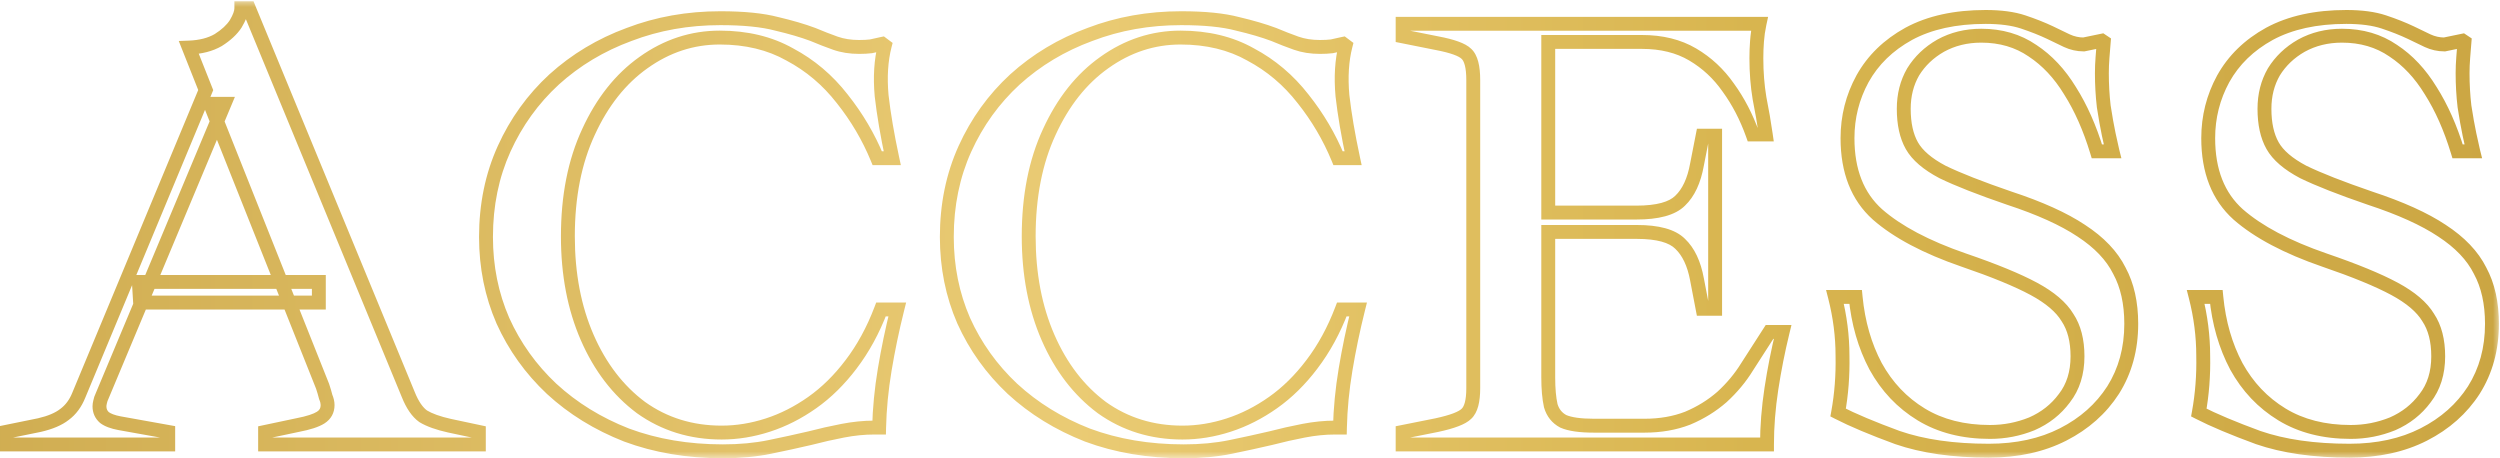 <svg width="180" height="33" viewBox="0 0 180 33" fill="none" xmlns="http://www.w3.org/2000/svg">
<mask id="path-1-outside-1_2079_493" maskUnits="userSpaceOnUse" x="-1" y="0" width="181" height="33" fill="black">
<rect fill="white" x="-1" width="181" height="33"/>
<path d="M0.412 32V31.1L2.842 30.605C3.622 30.425 4.222 30.17 4.642 29.84C5.092 29.51 5.437 29.045 5.677 28.445L14.812 6.485L13.597 3.425C14.437 3.395 15.142 3.215 15.712 2.885C16.282 2.525 16.702 2.135 16.972 1.715C17.242 1.265 17.377 0.89 17.377 0.59H17.917L29.392 28.4C29.692 29.15 30.052 29.675 30.472 29.975C30.922 30.245 31.552 30.47 32.362 30.65L34.477 31.1V32H19.087V31.1L21.427 30.605C22.207 30.455 22.762 30.275 23.092 30.065C23.422 29.855 23.587 29.555 23.587 29.165C23.587 28.985 23.542 28.79 23.452 28.58C23.392 28.34 23.317 28.085 23.227 27.815L15.127 7.475H16.162L7.342 28.535C7.282 28.655 7.237 28.79 7.207 28.94C7.177 29.06 7.162 29.165 7.162 29.255C7.162 29.585 7.282 29.855 7.522 30.065C7.762 30.245 8.122 30.38 8.602 30.47L12.112 31.1V32H0.412ZM10.087 21.785L9.997 20.3H22.957V21.785H10.087ZM52.047 32.495C49.527 32.495 47.217 32.105 45.117 31.325C43.047 30.515 41.247 29.405 39.717 27.995C38.217 26.585 37.047 24.95 36.207 23.09C35.397 21.23 34.992 19.22 34.992 17.06C34.992 14.75 35.427 12.635 36.297 10.715C37.167 8.795 38.367 7.13 39.897 5.72C41.457 4.31 43.257 3.23 45.297 2.48C47.337 1.7 49.527 1.31 51.867 1.31C53.547 1.31 54.897 1.445 55.917 1.715C56.937 1.955 57.807 2.21 58.527 2.48C59.097 2.72 59.637 2.93 60.147 3.11C60.657 3.29 61.227 3.38 61.857 3.38C62.187 3.38 62.472 3.365 62.712 3.335C62.952 3.275 63.222 3.215 63.522 3.155L63.702 3.29C63.432 4.34 63.357 5.54 63.477 6.89C63.627 8.21 63.882 9.71 64.242 11.39H63.162C62.532 9.86 61.692 8.435 60.642 7.115C59.592 5.765 58.332 4.7 56.862 3.92C55.422 3.11 53.742 2.705 51.822 2.705C49.842 2.705 48.012 3.305 46.332 4.505C44.682 5.675 43.362 7.34 42.372 9.5C41.382 11.63 40.887 14.135 40.887 17.015C40.887 19.745 41.352 22.175 42.282 24.305C43.212 26.435 44.502 28.115 46.152 29.345C47.832 30.545 49.767 31.145 51.957 31.145C53.067 31.145 54.177 30.965 55.287 30.605C56.397 30.245 57.462 29.705 58.482 28.985C59.502 28.265 60.432 27.35 61.272 26.24C62.142 25.1 62.862 23.78 63.432 22.28H64.602C64.242 23.72 63.942 25.16 63.702 26.6C63.462 28.04 63.327 29.435 63.297 30.785H62.937C62.217 30.785 61.467 30.86 60.687 31.01C59.907 31.16 59.112 31.34 58.302 31.55C57.402 31.76 56.442 31.97 55.422 32.18C54.402 32.39 53.277 32.495 52.047 32.495ZM85.226 32.495C82.706 32.495 80.396 32.105 78.296 31.325C76.226 30.515 74.426 29.405 72.896 27.995C71.396 26.585 70.226 24.95 69.386 23.09C68.576 21.23 68.171 19.22 68.171 17.06C68.171 14.75 68.606 12.635 69.476 10.715C70.346 8.795 71.546 7.13 73.076 5.72C74.636 4.31 76.436 3.23 78.476 2.48C80.516 1.7 82.706 1.31 85.046 1.31C86.726 1.31 88.076 1.445 89.096 1.715C90.116 1.955 90.986 2.21 91.706 2.48C92.276 2.72 92.816 2.93 93.326 3.11C93.836 3.29 94.406 3.38 95.036 3.38C95.366 3.38 95.651 3.365 95.891 3.335C96.131 3.275 96.401 3.215 96.701 3.155L96.881 3.29C96.611 4.34 96.536 5.54 96.656 6.89C96.806 8.21 97.061 9.71 97.421 11.39H96.341C95.711 9.86 94.871 8.435 93.821 7.115C92.771 5.765 91.511 4.7 90.041 3.92C88.601 3.11 86.921 2.705 85.001 2.705C83.021 2.705 81.191 3.305 79.511 4.505C77.861 5.675 76.541 7.34 75.551 9.5C74.561 11.63 74.066 14.135 74.066 17.015C74.066 19.745 74.531 22.175 75.461 24.305C76.391 26.435 77.681 28.115 79.331 29.345C81.011 30.545 82.946 31.145 85.136 31.145C86.246 31.145 87.356 30.965 88.466 30.605C89.576 30.245 90.641 29.705 91.661 28.985C92.681 28.265 93.611 27.35 94.451 26.24C95.321 25.1 96.041 23.78 96.611 22.28H97.781C97.421 23.72 97.121 25.16 96.881 26.6C96.641 28.04 96.506 29.435 96.476 30.785H96.116C95.396 30.785 94.646 30.86 93.866 31.01C93.086 31.16 92.291 31.34 91.481 31.55C90.581 31.76 89.621 31.97 88.601 32.18C87.581 32.39 86.456 32.495 85.226 32.495ZM100.989 32V31.1L103.464 30.605C104.574 30.365 105.279 30.095 105.579 29.795C105.909 29.495 106.074 28.88 106.074 27.95V5.765C106.074 4.805 105.909 4.175 105.579 3.875C105.279 3.575 104.574 3.32 103.464 3.11L100.989 2.615V1.715H126.684C126.594 2.135 126.534 2.555 126.504 2.975C126.474 3.365 126.459 3.77 126.459 4.19C126.459 5.21 126.534 6.17 126.684 7.07C126.864 7.97 127.014 8.84 127.134 9.68H126.189C125.739 8.42 125.154 7.295 124.434 6.305C123.744 5.315 122.889 4.52 121.869 3.92C120.849 3.32 119.634 3.02 118.224 3.02H111.474V15.305H117.819C119.349 15.305 120.399 15.02 120.969 14.45C121.569 13.88 121.974 13.01 122.184 11.84L122.589 9.77H123.489V22.235H122.589L122.184 20.12C121.974 18.98 121.569 18.125 120.969 17.555C120.399 16.985 119.364 16.7 117.864 16.7H111.474V27.185C111.474 27.995 111.534 28.67 111.654 29.21C111.804 29.72 112.104 30.095 112.554 30.335C113.034 30.545 113.769 30.65 114.759 30.65H118.404C119.544 30.65 120.579 30.47 121.509 30.11C122.439 29.72 123.264 29.21 123.984 28.58C124.704 27.92 125.304 27.2 125.784 26.42L127.404 23.9H128.349C128.019 25.25 127.749 26.615 127.539 27.995C127.329 29.375 127.224 30.71 127.224 32H100.989ZM143.19 32.45C140.64 32.45 138.45 32.135 136.62 31.505C134.82 30.845 133.395 30.245 132.345 29.705C132.585 28.385 132.69 27.02 132.66 25.61C132.66 24.2 132.48 22.79 132.12 21.38H133.605C133.785 23.24 134.265 24.905 135.045 26.375C135.855 27.845 136.95 29 138.33 29.84C139.71 30.68 141.36 31.1 143.28 31.1C144.33 31.1 145.335 30.905 146.295 30.515C147.255 30.095 148.035 29.48 148.635 28.67C149.265 27.86 149.58 26.855 149.58 25.655C149.58 24.515 149.34 23.585 148.86 22.865C148.41 22.115 147.6 21.425 146.43 20.795C145.26 20.165 143.58 19.475 141.39 18.725C138.69 17.795 136.62 16.7 135.18 15.44C133.74 14.15 133.02 12.32 133.02 9.95C133.02 8.42 133.38 6.995 134.1 5.675C134.85 4.325 135.96 3.245 137.43 2.435C138.93 1.625 140.775 1.22 142.965 1.22C144.045 1.22 144.945 1.34 145.665 1.58C146.385 1.82 147.03 2.075 147.6 2.345C148.05 2.555 148.455 2.75 148.815 2.93C149.205 3.11 149.61 3.2 150.03 3.2L151.335 2.93L151.47 3.02C151.44 3.38 151.41 3.755 151.38 4.145C151.35 4.535 151.335 4.91 151.335 5.27C151.335 6.08 151.38 6.875 151.47 7.655C151.59 8.435 151.71 9.11 151.83 9.68C151.95 10.25 152.04 10.655 152.1 10.895H150.975C150.465 9.215 149.82 7.76 149.04 6.53C148.29 5.3 147.39 4.34 146.34 3.65C145.29 2.93 144.06 2.57 142.65 2.57C141.57 2.57 140.595 2.81 139.725 3.29C138.885 3.77 138.225 4.4 137.745 5.18C137.295 5.96 137.07 6.845 137.07 7.835C137.07 8.915 137.265 9.8 137.655 10.49C138.045 11.18 138.78 11.81 139.86 12.38C140.97 12.92 142.575 13.55 144.675 14.27C146.865 14.99 148.59 15.77 149.85 16.61C151.14 17.45 152.055 18.41 152.595 19.49C153.165 20.54 153.45 21.815 153.45 23.315C153.45 25.115 153.015 26.705 152.145 28.085C151.275 29.435 150.075 30.5 148.545 31.28C147.015 32.06 145.23 32.45 143.19 32.45ZM169.161 32.45C166.611 32.45 164.421 32.135 162.591 31.505C160.791 30.845 159.366 30.245 158.316 29.705C158.556 28.385 158.661 27.02 158.631 25.61C158.631 24.2 158.451 22.79 158.091 21.38H159.576C159.756 23.24 160.236 24.905 161.016 26.375C161.826 27.845 162.921 29 164.301 29.84C165.681 30.68 167.331 31.1 169.251 31.1C170.301 31.1 171.306 30.905 172.266 30.515C173.226 30.095 174.006 29.48 174.606 28.67C175.236 27.86 175.551 26.855 175.551 25.655C175.551 24.515 175.311 23.585 174.831 22.865C174.381 22.115 173.571 21.425 172.401 20.795C171.231 20.165 169.551 19.475 167.361 18.725C164.661 17.795 162.591 16.7 161.151 15.44C159.711 14.15 158.991 12.32 158.991 9.95C158.991 8.42 159.351 6.995 160.071 5.675C160.821 4.325 161.931 3.245 163.401 2.435C164.901 1.625 166.746 1.22 168.936 1.22C170.016 1.22 170.916 1.34 171.636 1.58C172.356 1.82 173.001 2.075 173.571 2.345C174.021 2.555 174.426 2.75 174.786 2.93C175.176 3.11 175.581 3.2 176.001 3.2L177.306 2.93L177.441 3.02C177.411 3.38 177.381 3.755 177.351 4.145C177.321 4.535 177.306 4.91 177.306 5.27C177.306 6.08 177.351 6.875 177.441 7.655C177.561 8.435 177.681 9.11 177.801 9.68C177.921 10.25 178.011 10.655 178.071 10.895H176.946C176.436 9.215 175.791 7.76 175.011 6.53C174.261 5.3 173.361 4.34 172.311 3.65C171.261 2.93 170.031 2.57 168.621 2.57C167.541 2.57 166.566 2.81 165.696 3.29C164.856 3.77 164.196 4.4 163.716 5.18C163.266 5.96 163.041 6.845 163.041 7.835C163.041 8.915 163.236 9.8 163.626 10.49C164.016 11.18 164.751 11.81 165.831 12.38C166.941 12.92 168.546 13.55 170.646 14.27C172.836 14.99 174.561 15.77 175.821 16.61C177.111 17.45 178.026 18.41 178.566 19.49C179.136 20.54 179.421 21.815 179.421 23.315C179.421 25.115 178.986 26.705 178.116 28.085C177.246 29.435 176.046 30.5 174.516 31.28C172.986 32.06 171.201 32.45 169.161 32.45Z"/>
</mask>
<path d="M0.412 32H-0.088V32.5H0.412V32ZM0.412 31.1L0.312 30.61L-0.088 30.692V31.1H0.412ZM2.842 30.605L2.942 31.095L2.954 31.092L2.842 30.605ZM4.642 29.84L4.346 29.437L4.34 29.442L4.333 29.447L4.642 29.84ZM5.677 28.445L5.215 28.253L5.213 28.259L5.677 28.445ZM14.812 6.485L15.274 6.677L15.352 6.489L15.277 6.3L14.812 6.485ZM13.597 3.425L13.579 2.925L12.871 2.951L13.132 3.61L13.597 3.425ZM15.712 2.885L15.963 3.318L15.971 3.313L15.979 3.308L15.712 2.885ZM16.972 1.715L17.393 1.985L17.397 1.979L17.401 1.972L16.972 1.715ZM17.377 0.59V0.09H16.877V0.59H17.377ZM17.917 0.59L18.379 0.399L18.252 0.09H17.917V0.59ZM29.392 28.4L29.856 28.214L29.854 28.209L29.392 28.4ZM30.472 29.975L30.181 30.382L30.198 30.393L30.215 30.404L30.472 29.975ZM32.362 30.65L32.254 31.138L32.258 31.139L32.362 30.65ZM34.477 31.1H34.977V30.695L34.581 30.611L34.477 31.1ZM34.477 32V32.5H34.977V32H34.477ZM19.087 32H18.587V32.5H19.087V32ZM19.087 31.1L18.983 30.611L18.587 30.695V31.1H19.087ZM21.427 30.605L21.333 30.114L21.323 30.116L21.427 30.605ZM23.092 30.065L22.824 29.643H22.824L23.092 30.065ZM23.452 28.58L22.967 28.701L22.977 28.74L22.992 28.777L23.452 28.58ZM23.227 27.815L23.701 27.657L23.697 27.643L23.692 27.63L23.227 27.815ZM15.127 7.475V6.975H14.39L14.662 7.66L15.127 7.475ZM16.162 7.475L16.623 7.668L16.913 6.975H16.162V7.475ZM7.342 28.535L7.789 28.759L7.797 28.744L7.803 28.728L7.342 28.535ZM7.207 28.94L7.692 29.061L7.695 29.05L7.697 29.038L7.207 28.94ZM7.522 30.065L7.193 30.441L7.207 30.454L7.222 30.465L7.522 30.065ZM8.602 30.47L8.51 30.962L8.514 30.962L8.602 30.47ZM12.112 31.1H12.612V30.682L12.2 30.608L12.112 31.1ZM12.112 32V32.5H12.612V32H12.112ZM10.087 21.785L9.588 21.815L9.616 22.285H10.087V21.785ZM9.997 20.3V19.8H9.466L9.498 20.33L9.997 20.3ZM22.957 20.3H23.457V19.8H22.957V20.3ZM22.957 21.785V22.285H23.457V21.785H22.957ZM0.912 32V31.1H-0.088V32H0.912ZM0.512 31.59L2.942 31.095L2.742 30.115L0.312 30.61L0.512 31.59ZM2.954 31.092C3.773 30.903 4.452 30.625 4.951 30.233L4.333 29.447C3.992 29.715 3.471 29.947 2.73 30.118L2.954 31.092ZM4.938 30.243C5.474 29.85 5.872 29.304 6.141 28.631L5.213 28.259C5.002 28.786 4.71 29.17 4.346 29.437L4.938 30.243ZM6.139 28.637L15.274 6.677L14.35 6.293L5.215 28.253L6.139 28.637ZM15.277 6.3L14.062 3.24L13.132 3.61L14.347 6.67L15.277 6.3ZM13.615 3.925C14.515 3.893 15.305 3.699 15.963 3.318L15.461 2.452C14.979 2.731 14.359 2.897 13.579 2.925L13.615 3.925ZM15.979 3.308C16.59 2.922 17.072 2.484 17.393 1.985L16.551 1.445C16.332 1.786 15.974 2.128 15.445 2.462L15.979 3.308ZM17.401 1.972C17.687 1.495 17.877 1.026 17.877 0.59H16.877C16.877 0.754 16.797 1.035 16.543 1.458L17.401 1.972ZM17.377 1.09H17.917V0.09H17.377V1.09ZM17.455 0.781L28.93 28.591L29.854 28.209L18.379 0.399L17.455 0.781ZM28.928 28.586C29.245 29.378 29.651 30.003 30.181 30.382L30.763 29.568C30.453 29.347 30.139 28.922 29.856 28.214L28.928 28.586ZM30.215 30.404C30.73 30.713 31.418 30.952 32.254 31.138L32.471 30.162C31.686 29.988 31.114 29.777 30.729 29.546L30.215 30.404ZM32.258 31.139L34.373 31.589L34.581 30.611L32.466 30.161L32.258 31.139ZM33.977 31.1V32H34.977V31.1H33.977ZM34.477 31.5H19.087V32.5H34.477V31.5ZM19.587 32V31.1H18.587V32H19.587ZM19.191 31.589L21.53 31.094L21.323 30.116L18.983 30.611L19.191 31.589ZM21.521 31.096C22.313 30.944 22.947 30.75 23.36 30.487L22.824 29.643C22.578 29.8 22.101 29.966 21.333 30.114L21.521 31.096ZM23.36 30.487C23.834 30.185 24.087 29.727 24.087 29.165H23.087C23.087 29.383 23.01 29.525 22.824 29.643L23.36 30.487ZM24.087 29.165C24.087 28.902 24.021 28.639 23.912 28.383L22.992 28.777C23.063 28.941 23.087 29.068 23.087 29.165H24.087ZM23.937 28.459C23.874 28.205 23.795 27.937 23.701 27.657L22.753 27.973C22.839 28.233 22.91 28.475 22.967 28.701L23.937 28.459ZM23.692 27.63L15.591 7.29L14.662 7.66L22.762 28L23.692 27.63ZM15.127 7.975H16.162V6.975H15.127V7.975ZM15.701 7.282L6.881 28.342L7.803 28.728L16.623 7.668L15.701 7.282ZM6.895 28.311C6.812 28.476 6.754 28.654 6.717 28.842L7.697 29.038C7.72 28.926 7.752 28.834 7.789 28.759L6.895 28.311ZM6.722 28.819C6.685 28.965 6.662 29.112 6.662 29.255H7.662C7.662 29.218 7.669 29.155 7.692 29.061L6.722 28.819ZM6.662 29.255C6.662 29.724 6.84 30.133 7.193 30.441L7.851 29.689C7.724 29.577 7.662 29.447 7.662 29.255H6.662ZM7.222 30.465C7.55 30.711 7.996 30.865 8.51 30.961L8.694 29.979C8.248 29.895 7.974 29.779 7.822 29.665L7.222 30.465ZM8.514 30.962L12.024 31.592L12.2 30.608L8.69 29.978L8.514 30.962ZM11.612 31.1V32H12.612V31.1H11.612ZM12.112 31.5H0.412V32.5H12.112V31.5ZM10.586 21.755L10.496 20.27L9.498 20.33L9.588 21.815L10.586 21.755ZM9.997 20.8H22.957V19.8H9.997V20.8ZM22.457 20.3V21.785H23.457V20.3H22.457ZM22.957 21.285H10.087V22.285H22.957V21.285ZM45.117 31.325L44.935 31.791L44.943 31.794L45.117 31.325ZM39.717 27.995L39.375 28.359L39.378 28.363L39.717 27.995ZM36.207 23.09L35.749 23.29L35.751 23.296L36.207 23.09ZM36.297 10.715L35.842 10.509L36.297 10.715ZM39.897 5.72L39.562 5.349L39.558 5.352L39.897 5.72ZM45.297 2.48L45.47 2.949L45.476 2.947L45.297 2.48ZM55.917 1.715L55.789 2.199L55.803 2.202L55.917 1.715ZM58.527 2.48L58.721 2.019L58.712 2.015L58.703 2.012L58.527 2.48ZM60.147 3.11L59.981 3.581L60.147 3.11ZM62.712 3.335L62.774 3.831L62.804 3.827L62.833 3.82L62.712 3.335ZM63.522 3.155L63.822 2.755L63.643 2.621L63.424 2.665L63.522 3.155ZM63.702 3.29L64.186 3.415L64.27 3.091L64.002 2.89L63.702 3.29ZM63.477 6.89L62.979 6.934L62.98 6.946L63.477 6.89ZM64.242 11.39V11.89H64.861L64.731 11.285L64.242 11.39ZM63.162 11.39L62.7 11.58L62.827 11.89H63.162V11.39ZM60.642 7.115L60.247 7.422L60.251 7.426L60.642 7.115ZM56.862 3.92L56.617 4.356L56.628 4.362L56.862 3.92ZM46.332 4.505L46.621 4.913L46.623 4.912L46.332 4.505ZM42.372 9.5L42.825 9.711L42.827 9.708L42.372 9.5ZM42.282 24.305L41.824 24.505L42.282 24.305ZM46.152 29.345L45.853 29.746L45.861 29.752L46.152 29.345ZM58.482 28.985L58.194 28.576L58.482 28.985ZM61.272 26.24L60.875 25.937L60.873 25.938L61.272 26.24ZM63.432 22.28V21.78H63.087L62.965 22.102L63.432 22.28ZM64.602 22.28L65.087 22.401L65.242 21.78H64.602V22.28ZM63.702 26.6L63.209 26.518V26.518L63.702 26.6ZM63.297 30.785V31.285H63.786L63.797 30.796L63.297 30.785ZM60.687 31.01L60.593 30.519L60.687 31.01ZM58.302 31.55L58.416 32.037L58.428 32.034L58.302 31.55ZM55.422 32.18L55.321 31.69L55.422 32.18ZM52.047 31.995C49.579 31.995 47.329 31.613 45.291 30.856L44.943 31.794C47.105 32.597 49.475 32.995 52.047 32.995V31.995ZM45.299 30.859C43.283 30.07 41.537 28.992 40.056 27.627L39.378 28.363C40.957 29.818 42.811 30.959 44.935 31.791L45.299 30.859ZM40.059 27.631C38.607 26.265 37.475 24.684 36.663 22.884L35.751 23.296C36.619 25.216 37.827 26.905 39.375 28.359L40.059 27.631ZM36.666 22.89C35.885 21.097 35.492 19.156 35.492 17.06H34.492C34.492 19.284 34.91 21.363 35.749 23.29L36.666 22.89ZM35.492 17.06C35.492 14.814 35.915 12.771 36.752 10.921L35.842 10.509C34.94 12.499 34.492 14.686 34.492 17.06H35.492ZM36.752 10.921C37.595 9.062 38.756 7.452 40.236 6.088L39.558 5.352C37.978 6.808 36.739 8.528 35.842 10.509L36.752 10.921ZM40.232 6.091C41.743 4.725 43.488 3.678 45.47 2.949L45.124 2.011C43.026 2.782 41.171 3.895 39.562 5.349L40.232 6.091ZM45.476 2.947C47.455 2.19 49.584 1.81 51.867 1.81V0.81C49.47 0.81 47.219 1.21 45.118 2.013L45.476 2.947ZM51.867 1.81C53.526 1.81 54.828 1.944 55.789 2.198L56.045 1.232C54.966 0.946 53.568 0.81 51.867 0.81V1.81ZM55.803 2.202C56.809 2.438 57.657 2.688 58.352 2.948L58.703 2.012C57.957 1.732 57.065 1.472 56.032 1.228L55.803 2.202ZM58.333 2.941C58.911 3.184 59.46 3.398 59.981 3.581L60.313 2.639C59.814 2.462 59.283 2.256 58.721 2.019L58.333 2.941ZM59.981 3.581C60.552 3.783 61.179 3.88 61.857 3.88V2.88C61.275 2.88 60.762 2.797 60.313 2.639L59.981 3.581ZM61.857 3.88C62.201 3.88 62.508 3.864 62.774 3.831L62.65 2.839C62.437 2.866 62.173 2.88 61.857 2.88V3.88ZM62.833 3.82C63.064 3.762 63.326 3.704 63.62 3.645L63.424 2.665C63.118 2.726 62.84 2.788 62.591 2.85L62.833 3.82ZM63.222 3.555L63.402 3.69L64.002 2.89L63.822 2.755L63.222 3.555ZM63.218 3.165C62.931 4.282 62.855 5.541 62.979 6.934L63.975 6.846C63.859 5.539 63.934 4.398 64.186 3.415L63.218 3.165ZM62.98 6.946C63.133 8.287 63.391 9.803 63.753 11.495L64.731 11.285C64.373 9.617 64.122 8.133 63.974 6.834L62.98 6.946ZM64.242 10.89H63.162V11.89H64.242V10.89ZM63.624 11.2C62.976 9.625 62.112 8.16 61.033 6.804L60.251 7.426C61.272 8.71 62.088 10.095 62.7 11.58L63.624 11.2ZM61.037 6.808C59.945 5.404 58.63 4.292 57.096 3.478L56.628 4.362C58.034 5.108 59.239 6.126 60.247 7.422L61.037 6.808ZM57.107 3.484C55.581 2.626 53.814 2.205 51.822 2.205V3.205C53.67 3.205 55.263 3.594 56.617 4.356L57.107 3.484ZM51.822 2.205C49.733 2.205 47.802 2.84 46.041 4.098L46.623 4.912C48.222 3.77 49.951 3.205 51.822 3.205V2.205ZM46.043 4.097C44.309 5.326 42.938 7.066 41.917 9.292L42.827 9.708C43.786 7.614 45.055 6.024 46.621 4.913L46.043 4.097ZM41.919 9.289C40.892 11.498 40.387 14.078 40.387 17.015H41.387C41.387 14.192 41.872 11.761 42.825 9.711L41.919 9.289ZM40.387 17.015C40.387 19.802 40.862 22.302 41.824 24.505L42.74 24.105C41.842 22.048 41.387 19.688 41.387 17.015H40.387ZM41.824 24.505C42.784 26.704 44.125 28.457 45.853 29.746L46.451 28.944C44.879 27.773 43.64 26.166 42.74 24.105L41.824 24.505ZM45.861 29.752C47.632 31.016 49.67 31.645 51.957 31.645V30.645C49.864 30.645 48.033 30.074 46.443 28.938L45.861 29.752ZM51.957 31.645C53.122 31.645 54.284 31.456 55.441 31.081L55.133 30.129C54.07 30.474 53.012 30.645 51.957 30.645V31.645ZM55.441 31.081C56.602 30.704 57.712 30.14 58.77 29.393L58.194 28.576C57.212 29.27 56.192 29.786 55.133 30.129L55.441 31.081ZM58.77 29.393C59.837 28.641 60.803 27.688 61.671 26.542L60.873 25.938C60.061 27.012 59.167 27.889 58.194 28.576L58.77 29.393ZM61.669 26.543C62.572 25.361 63.314 23.997 63.899 22.458L62.965 22.102C62.41 23.563 61.712 24.839 60.875 25.937L61.669 26.543ZM63.432 22.78H64.602V21.78H63.432V22.78ZM64.117 22.159C63.754 23.611 63.451 25.064 63.209 26.518L64.195 26.682C64.433 25.256 64.73 23.829 65.087 22.401L64.117 22.159ZM63.209 26.518C62.965 27.979 62.828 29.398 62.797 30.774L63.797 30.796C63.826 29.472 63.959 28.101 64.195 26.682L63.209 26.518ZM63.297 30.285H62.937V31.285H63.297V30.285ZM62.937 30.285C62.182 30.285 61.401 30.364 60.593 30.519L60.782 31.501C61.533 31.356 62.252 31.285 62.937 31.285V30.285ZM60.593 30.519C59.802 30.671 58.996 30.854 58.177 31.066L58.428 32.034C59.228 31.826 60.012 31.649 60.782 31.501L60.593 30.519ZM58.188 31.063C57.293 31.272 56.337 31.481 55.321 31.69L55.523 32.67C56.547 32.459 57.511 32.248 58.416 32.037L58.188 31.063ZM55.321 31.69C54.34 31.892 53.249 31.995 52.047 31.995V32.995C53.305 32.995 54.464 32.888 55.523 32.67L55.321 31.69ZM78.296 31.325L78.114 31.791L78.122 31.794L78.296 31.325ZM72.896 27.995L72.553 28.359L72.557 28.363L72.896 27.995ZM69.386 23.09L68.927 23.29L68.93 23.296L69.386 23.09ZM69.476 10.715L69.02 10.509L69.476 10.715ZM73.076 5.72L72.74 5.349L72.737 5.352L73.076 5.72ZM78.476 2.48L78.648 2.949L78.654 2.947L78.476 2.48ZM89.096 1.715L88.968 2.199L88.981 2.202L89.096 1.715ZM91.706 2.48L91.9 2.019L91.891 2.015L91.881 2.012L91.706 2.48ZM93.326 3.11L93.159 3.581L93.326 3.11ZM95.891 3.335L95.953 3.831L95.983 3.827L96.012 3.82L95.891 3.335ZM96.701 3.155L97.001 2.755L96.822 2.621L96.603 2.665L96.701 3.155ZM96.881 3.29L97.365 3.415L97.448 3.091L97.181 2.89L96.881 3.29ZM96.656 6.89L96.158 6.934L96.159 6.946L96.656 6.89ZM97.421 11.39V11.89H98.039L97.91 11.285L97.421 11.39ZM96.341 11.39L95.878 11.58L96.006 11.89H96.341V11.39ZM93.821 7.115L93.426 7.422L93.43 7.426L93.821 7.115ZM90.041 3.92L89.796 4.356L89.806 4.362L90.041 3.92ZM79.511 4.505L79.8 4.913L79.801 4.912L79.511 4.505ZM75.551 9.5L76.004 9.711L76.005 9.708L75.551 9.5ZM75.461 24.305L75.002 24.505L75.461 24.305ZM79.331 29.345L79.032 29.746L79.04 29.752L79.331 29.345ZM91.661 28.985L91.372 28.576L91.661 28.985ZM94.451 26.24L94.053 25.937L94.052 25.938L94.451 26.24ZM96.611 22.28V21.78H96.266L96.143 22.102L96.611 22.28ZM97.781 22.28L98.266 22.401L98.421 21.78H97.781V22.28ZM96.881 26.6L96.388 26.518V26.518L96.881 26.6ZM96.476 30.785V31.285H96.965L96.976 30.796L96.476 30.785ZM93.866 31.01L93.771 30.519L93.866 31.01ZM91.481 31.55L91.594 32.037L91.606 32.034L91.481 31.55ZM88.601 32.18L88.5 31.69L88.601 32.18ZM85.226 31.995C82.758 31.995 80.508 31.613 78.47 30.856L78.122 31.794C80.284 32.597 82.654 32.995 85.226 32.995V31.995ZM78.478 30.859C76.462 30.07 74.716 28.992 73.235 27.627L72.557 28.363C74.136 29.818 75.99 30.959 78.114 31.791L78.478 30.859ZM73.238 27.631C71.786 26.265 70.654 24.684 69.841 22.884L68.93 23.296C69.797 25.216 71.006 26.905 72.553 28.359L73.238 27.631ZM69.844 22.89C69.063 21.097 68.671 19.156 68.671 17.06H67.671C67.671 19.284 68.088 21.363 68.927 23.29L69.844 22.89ZM68.671 17.06C68.671 14.814 69.093 12.771 69.931 10.921L69.02 10.509C68.118 12.499 67.671 14.686 67.671 17.06H68.671ZM69.931 10.921C70.774 9.062 71.934 7.452 73.415 6.088L72.737 5.352C71.157 6.808 69.918 8.528 69.02 10.509L69.931 10.921ZM73.411 6.091C74.922 4.725 76.666 3.678 78.648 2.949L78.303 2.011C76.205 2.782 74.35 3.895 72.74 5.349L73.411 6.091ZM78.654 2.947C80.633 2.19 82.762 1.81 85.046 1.81V0.81C82.649 0.81 80.398 1.21 78.297 2.013L78.654 2.947ZM85.046 1.81C86.705 1.81 88.007 1.944 88.968 2.198L89.224 1.232C88.145 0.946 86.747 0.81 85.046 0.81V1.81ZM88.981 2.202C89.987 2.438 90.836 2.688 91.53 2.948L91.881 2.012C91.136 1.732 90.244 1.472 89.21 1.228L88.981 2.202ZM91.512 2.941C92.09 3.184 92.639 3.398 93.159 3.581L93.492 2.639C92.993 2.462 92.462 2.256 91.9 2.019L91.512 2.941ZM93.159 3.581C93.731 3.783 94.358 3.88 95.036 3.88V2.88C94.453 2.88 93.941 2.797 93.492 2.639L93.159 3.581ZM95.036 3.88C95.38 3.88 95.686 3.864 95.953 3.831L95.829 2.839C95.615 2.866 95.352 2.88 95.036 2.88V3.88ZM96.012 3.82C96.243 3.762 96.505 3.704 96.799 3.645L96.603 2.665C96.297 2.726 96.019 2.788 95.769 2.85L96.012 3.82ZM96.401 3.555L96.581 3.69L97.181 2.89L97.001 2.755L96.401 3.555ZM96.397 3.165C96.109 4.282 96.034 5.541 96.158 6.934L97.154 6.846C97.038 5.539 97.112 4.398 97.365 3.415L96.397 3.165ZM96.159 6.946C96.311 8.287 96.569 9.803 96.932 11.495L97.91 11.285C97.552 9.617 97.3 8.133 97.153 6.834L96.159 6.946ZM97.421 10.89H96.341V11.89H97.421V10.89ZM96.803 11.2C96.155 9.625 95.291 8.16 94.212 6.804L93.43 7.426C94.451 8.71 95.267 10.095 95.878 11.58L96.803 11.2ZM94.215 6.808C93.123 5.404 91.809 4.292 90.275 3.478L89.806 4.362C91.212 5.108 92.418 6.126 93.426 7.422L94.215 6.808ZM90.286 3.484C88.76 2.626 86.993 2.205 85.001 2.205V3.205C86.849 3.205 88.442 3.594 89.796 4.356L90.286 3.484ZM85.001 2.205C82.912 2.205 80.981 2.84 79.22 4.098L79.801 4.912C81.4 3.77 83.13 3.205 85.001 3.205V2.205ZM79.222 4.097C77.488 5.326 76.116 7.066 75.096 9.292L76.005 9.708C76.965 7.614 78.233 6.024 79.8 4.913L79.222 4.097ZM75.097 9.289C74.07 11.498 73.566 14.078 73.566 17.015H74.566C74.566 14.192 75.051 11.761 76.004 9.711L75.097 9.289ZM73.566 17.015C73.566 19.802 74.041 22.302 75.002 24.505L75.919 24.105C75.021 22.048 74.566 19.688 74.566 17.015H73.566ZM75.002 24.505C75.963 26.704 77.304 28.457 79.032 29.746L79.63 28.944C78.058 27.773 76.819 26.166 75.919 24.105L75.002 24.505ZM79.04 29.752C80.81 31.016 82.848 31.645 85.136 31.645V30.645C83.043 30.645 81.211 30.074 79.621 28.938L79.04 29.752ZM85.136 31.645C86.301 31.645 87.463 31.456 88.62 31.081L88.311 30.129C87.249 30.474 86.191 30.645 85.136 30.645V31.645ZM88.62 31.081C89.781 30.704 90.891 30.14 91.949 29.393L91.372 28.576C90.391 29.27 89.371 29.786 88.311 30.129L88.62 31.081ZM91.949 29.393C93.016 28.641 93.982 27.688 94.85 26.542L94.052 25.938C93.24 27.012 92.346 27.889 91.372 28.576L91.949 29.393ZM94.848 26.543C95.751 25.361 96.493 23.997 97.078 22.458L96.143 22.102C95.588 23.563 94.891 24.839 94.053 25.937L94.848 26.543ZM96.611 22.78H97.781V21.78H96.611V22.78ZM97.296 22.159C96.933 23.611 96.63 25.064 96.388 26.518L97.374 26.682C97.612 25.256 97.909 23.829 98.266 22.401L97.296 22.159ZM96.388 26.518C96.144 27.979 96.007 29.398 95.976 30.774L96.976 30.796C97.005 29.472 97.138 28.101 97.374 26.682L96.388 26.518ZM96.476 30.285H96.116V31.285H96.476V30.285ZM96.116 30.285C95.361 30.285 94.579 30.364 93.771 30.519L93.96 31.501C94.712 31.356 95.43 31.285 96.116 31.285V30.285ZM93.771 30.519C92.98 30.671 92.175 30.854 91.355 31.066L91.606 32.034C92.406 31.826 93.191 31.649 93.96 31.501L93.771 30.519ZM91.367 31.063C90.472 31.272 89.516 31.481 88.5 31.69L88.702 32.67C89.725 32.459 90.69 32.248 91.594 32.037L91.367 31.063ZM88.5 31.69C87.518 31.892 86.428 31.995 85.226 31.995V32.995C86.484 32.995 87.643 32.888 88.702 32.67L88.5 31.69ZM100.989 32H100.489V32.5H100.989V32ZM100.989 31.1L100.891 30.61L100.489 30.69V31.1H100.989ZM103.464 30.605L103.563 31.095L103.57 31.094L103.464 30.605ZM105.579 29.795L105.243 29.425L105.234 29.433L105.226 29.441L105.579 29.795ZM105.579 3.875L105.226 4.229L105.234 4.237L105.243 4.245L105.579 3.875ZM103.464 3.11L103.366 3.6L103.372 3.601L103.464 3.11ZM100.989 2.615H100.489V3.025L100.891 3.105L100.989 2.615ZM100.989 1.715V1.215H100.489V1.715H100.989ZM126.684 1.715L127.173 1.82L127.303 1.215H126.684V1.715ZM126.504 2.975L127.003 3.013L127.003 3.011L126.504 2.975ZM126.684 7.07L126.191 7.152L126.193 7.16L126.194 7.168L126.684 7.07ZM127.134 9.68V10.18H127.711L127.629 9.609L127.134 9.68ZM126.189 9.68L125.719 9.848L125.837 10.18H126.189V9.68ZM124.434 6.305L124.024 6.591L124.03 6.599L124.434 6.305ZM121.869 3.92L121.616 4.351L121.869 3.92ZM111.474 3.02V2.52H110.974V3.02H111.474ZM111.474 15.305H110.974V15.805H111.474V15.305ZM120.969 14.45L120.625 14.087L120.616 14.096L120.969 14.45ZM122.184 11.84L121.694 11.744L121.692 11.752L122.184 11.84ZM122.589 9.77V9.27H122.178L122.099 9.674L122.589 9.77ZM123.489 9.77H123.989V9.27H123.489V9.77ZM123.489 22.235V22.735H123.989V22.235H123.489ZM122.589 22.235L122.098 22.329L122.176 22.735H122.589V22.235ZM122.184 20.12L121.693 20.211L121.693 20.214L122.184 20.12ZM120.969 17.555L120.616 17.909L120.625 17.918L120.969 17.555ZM111.474 16.7V16.2H110.974V16.7H111.474ZM111.654 29.21L111.166 29.319L111.17 29.335L111.175 29.351L111.654 29.21ZM112.554 30.335L112.319 30.776L112.336 30.785L112.354 30.793L112.554 30.335ZM121.509 30.11L121.69 30.576L121.703 30.571L121.509 30.11ZM123.984 28.58L124.314 28.956L124.322 28.949L123.984 28.58ZM125.784 26.42L125.364 26.15L125.359 26.158L125.784 26.42ZM127.404 23.9V23.4H127.132L126.984 23.63L127.404 23.9ZM128.349 23.9L128.835 24.019L128.986 23.4H128.349V23.9ZM127.539 27.995L127.045 27.92L127.539 27.995ZM127.224 32V32.5H127.724V32H127.224ZM101.489 32V31.1H100.489V32H101.489ZM101.088 31.59L103.563 31.095L103.366 30.115L100.891 30.61L101.088 31.59ZM103.57 31.094C104.139 30.971 104.62 30.837 105.005 30.689C105.379 30.546 105.709 30.373 105.933 30.149L105.226 29.441C105.15 29.517 104.977 29.629 104.647 29.756C104.327 29.878 103.9 29.999 103.359 30.116L103.57 31.094ZM105.916 30.165C106.176 29.928 106.336 29.601 106.434 29.238C106.531 28.874 106.574 28.441 106.574 27.95H105.574C105.574 28.389 105.535 28.729 105.468 28.979C105.4 29.232 105.313 29.361 105.243 29.425L105.916 30.165ZM106.574 27.95V5.765H105.574V27.95H106.574ZM106.574 5.765C106.574 5.26 106.532 4.817 106.434 4.446C106.338 4.078 106.178 3.744 105.916 3.505L105.243 4.245C105.311 4.306 105.398 4.437 105.467 4.699C105.535 4.958 105.574 5.31 105.574 5.765H106.574ZM105.933 3.521C105.706 3.294 105.372 3.125 104.996 2.989C104.609 2.849 104.127 2.726 103.557 2.619L103.372 3.601C103.912 3.704 104.337 3.814 104.656 3.929C104.984 4.048 105.153 4.156 105.226 4.229L105.933 3.521ZM103.563 2.62L101.088 2.125L100.891 3.105L103.366 3.6L103.563 2.62ZM101.489 2.615V1.715H100.489V2.615H101.489ZM100.989 2.215H126.684V1.215H100.989V2.215ZM126.196 1.61C126.101 2.053 126.037 2.496 126.006 2.939L127.003 3.011C127.032 2.614 127.088 2.217 127.173 1.82L126.196 1.61ZM126.006 2.937C125.975 3.34 125.959 3.758 125.959 4.19H126.959C126.959 3.782 126.974 3.39 127.003 3.013L126.006 2.937ZM125.959 4.19C125.959 5.234 126.036 6.222 126.191 7.152L127.178 6.988C127.033 6.118 126.959 5.186 126.959 4.19H125.959ZM126.194 7.168C126.373 8.06 126.521 8.921 126.639 9.751L127.629 9.609C127.508 8.759 127.356 7.88 127.175 6.972L126.194 7.168ZM127.134 9.18H126.189V10.18H127.134V9.18ZM126.66 9.512C126.196 8.211 125.589 7.043 124.839 6.011L124.03 6.599C124.72 7.547 125.283 8.629 125.719 9.848L126.66 9.512ZM124.845 6.019C124.114 4.971 123.206 4.126 122.123 3.489L121.616 4.351C122.573 4.914 123.375 5.659 124.024 6.591L124.845 6.019ZM122.123 3.489C121.013 2.836 119.706 2.52 118.224 2.52V3.52C119.562 3.52 120.686 3.804 121.616 4.351L122.123 3.489ZM118.224 2.52H111.474V3.52H118.224V2.52ZM110.974 3.02V15.305H111.974V3.02H110.974ZM111.474 15.805H117.819V14.805H111.474V15.805ZM117.819 15.805C119.376 15.805 120.604 15.522 121.323 14.804L120.616 14.096C120.195 14.518 119.323 14.805 117.819 14.805V15.805ZM121.314 14.812C122.018 14.143 122.456 13.159 122.677 11.928L121.692 11.752C121.493 12.861 121.121 13.617 120.625 14.088L121.314 14.812ZM122.675 11.936L123.08 9.866L122.099 9.674L121.694 11.744L122.675 11.936ZM122.589 10.27H123.489V9.27H122.589V10.27ZM122.989 9.77V22.235H123.989V9.77H122.989ZM123.489 21.735H122.589V22.735H123.489V21.735ZM123.081 22.141L122.676 20.026L121.693 20.214L122.098 22.329L123.081 22.141ZM122.676 20.029C122.455 18.826 122.016 17.859 121.314 17.192L120.625 17.918C121.123 18.391 121.494 19.134 121.693 20.211L122.676 20.029ZM121.323 17.201C120.606 16.484 119.394 16.2 117.864 16.2V17.2C119.334 17.2 120.193 17.486 120.616 17.909L121.323 17.201ZM117.864 16.2H111.474V17.2H117.864V16.2ZM110.974 16.7V27.185H111.974V16.7H110.974ZM110.974 27.185C110.974 28.016 111.036 28.731 111.166 29.319L112.143 29.102C112.033 28.609 111.974 27.974 111.974 27.185H110.974ZM111.175 29.351C111.361 29.984 111.745 30.47 112.319 30.776L112.79 29.894C112.464 29.72 112.248 29.456 112.134 29.069L111.175 29.351ZM112.354 30.793C112.931 31.046 113.751 31.15 114.759 31.15V30.15C113.788 30.15 113.138 30.044 112.755 29.877L112.354 30.793ZM114.759 31.15H118.404V30.15H114.759V31.15ZM118.404 31.15C119.597 31.15 120.695 30.962 121.69 30.576L121.329 29.644C120.464 29.979 119.491 30.15 118.404 30.15V31.15ZM121.703 30.571C122.68 30.161 123.551 29.624 124.314 28.956L123.655 28.204C122.978 28.796 122.199 29.279 121.316 29.649L121.703 30.571ZM124.322 28.949C125.074 28.259 125.704 27.504 126.21 26.682L125.359 26.158C124.904 26.896 124.335 27.581 123.647 28.211L124.322 28.949ZM126.205 26.69L127.825 24.17L126.984 23.63L125.364 26.15L126.205 26.69ZM127.404 24.4H128.349V23.4H127.404V24.4ZM127.864 23.781C127.53 25.146 127.257 26.525 127.045 27.92L128.034 28.07C128.242 26.705 128.509 25.354 128.835 24.019L127.864 23.781ZM127.045 27.92C126.832 29.323 126.724 30.683 126.724 32H127.724C127.724 30.737 127.827 29.427 128.034 28.07L127.045 27.92ZM127.224 31.5H100.989V32.5H127.224V31.5ZM136.62 31.505L136.447 31.974L136.457 31.978L136.62 31.505ZM132.345 29.705L131.853 29.616L131.786 29.98L132.116 30.15L132.345 29.705ZM132.66 25.61H132.16L132.16 25.621L132.66 25.61ZM132.12 21.38V20.88H131.476L131.635 21.504L132.12 21.38ZM133.605 21.38L134.102 21.332L134.059 20.88H133.605V21.38ZM135.045 26.375L134.603 26.609L134.607 26.616L135.045 26.375ZM138.33 29.84L138.07 30.267L138.33 29.84ZM146.295 30.515L146.483 30.978L146.495 30.973L146.295 30.515ZM148.635 28.67L148.24 28.363L148.233 28.372L148.635 28.67ZM148.86 22.865L148.431 23.122L148.437 23.133L148.444 23.142L148.86 22.865ZM146.43 20.795L146.667 20.355L146.43 20.795ZM141.39 18.725L141.227 19.198L141.228 19.198L141.39 18.725ZM135.18 15.44L134.846 15.812L134.85 15.816L135.18 15.44ZM134.1 5.675L133.663 5.432L133.661 5.436L134.1 5.675ZM137.43 2.435L137.192 1.995L137.188 1.997L137.43 2.435ZM145.665 1.58L145.823 1.106L145.665 1.58ZM147.6 2.345L147.386 2.797L147.388 2.798L147.6 2.345ZM148.815 2.93L148.591 3.377L148.598 3.381L148.605 3.384L148.815 2.93ZM150.03 3.2V3.7H150.081L150.131 3.69L150.03 3.2ZM151.335 2.93L151.612 2.514L151.438 2.398L151.233 2.44L151.335 2.93ZM151.47 3.02L151.968 3.062L151.992 2.768L151.747 2.604L151.47 3.02ZM151.38 4.145L150.881 4.107V4.107L151.38 4.145ZM151.47 7.655L150.973 7.712L150.974 7.722L150.975 7.731L151.47 7.655ZM151.83 9.68L152.319 9.577L151.83 9.68ZM152.1 10.895V11.395H152.74L152.585 10.774L152.1 10.895ZM150.975 10.895L150.496 11.04L150.604 11.395H150.975V10.895ZM149.04 6.53L148.613 6.79L148.617 6.798L149.04 6.53ZM146.34 3.65L146.057 4.062L146.065 4.068L146.34 3.65ZM139.725 3.29L139.483 2.852L139.477 2.856L139.725 3.29ZM137.745 5.18L137.319 4.918L137.315 4.924L137.312 4.93L137.745 5.18ZM137.655 10.49L137.219 10.736L137.655 10.49ZM139.86 12.38L139.626 12.822L139.634 12.826L139.641 12.83L139.86 12.38ZM144.675 14.27L144.512 14.743L144.518 14.745L144.675 14.27ZM149.85 16.61L149.572 17.026L149.577 17.029L149.85 16.61ZM152.595 19.49L152.147 19.714L152.151 19.721L152.155 19.729L152.595 19.49ZM152.145 28.085L152.565 28.356L152.568 28.352L152.145 28.085ZM148.545 31.28L148.772 31.726L148.545 31.28ZM143.19 31.95C140.678 31.95 138.546 31.64 136.782 31.032L136.457 31.978C138.353 32.63 140.601 32.95 143.19 32.95V31.95ZM136.792 31.036C135.001 30.379 133.597 29.787 132.573 29.26L132.116 30.15C133.192 30.703 134.638 31.311 136.447 31.974L136.792 31.036ZM132.837 29.794C133.083 28.44 133.19 27.041 133.16 25.599L132.16 25.621C132.189 26.999 132.086 28.33 131.853 29.616L132.837 29.794ZM133.16 25.61C133.16 24.157 132.974 22.705 132.604 21.256L131.635 21.504C131.985 22.875 132.16 24.243 132.16 25.61H133.16ZM132.12 21.88H133.605V20.88H132.12V21.88ZM133.107 21.428C133.292 23.345 133.789 25.075 134.603 26.609L135.486 26.141C134.741 24.735 134.277 23.135 134.102 21.332L133.107 21.428ZM134.607 26.616C135.457 28.16 136.612 29.38 138.07 30.267L138.59 29.413C137.287 28.62 136.252 27.53 135.483 26.134L134.607 26.616ZM138.07 30.267C139.542 31.163 141.285 31.6 143.28 31.6V30.6C141.434 30.6 139.878 30.197 138.59 29.413L138.07 30.267ZM143.28 31.6C144.393 31.6 145.462 31.393 146.483 30.978L146.106 30.052C145.207 30.417 144.266 30.6 143.28 30.6V31.6ZM146.495 30.973C147.532 30.52 148.382 29.851 149.036 28.968L148.233 28.372C147.687 29.109 146.978 29.671 146.094 30.057L146.495 30.973ZM149.029 28.977C149.739 28.065 150.08 26.947 150.08 25.655H149.08C149.08 26.763 148.791 27.655 148.24 28.363L149.029 28.977ZM150.08 25.655C150.08 24.447 149.825 23.412 149.276 22.588L148.444 23.142C148.854 23.758 149.08 24.583 149.08 25.655H150.08ZM149.288 22.608C148.774 21.75 147.878 21.007 146.667 20.355L146.193 21.235C147.321 21.843 148.045 22.48 148.431 23.122L149.288 22.608ZM146.667 20.355C145.461 19.706 143.752 19.005 141.552 18.252L141.228 19.198C143.408 19.945 145.058 20.624 146.193 21.235L146.667 20.355ZM141.552 18.252C138.886 17.334 136.882 16.265 135.509 15.064L134.85 15.816C136.357 17.134 138.493 18.256 141.227 19.198L141.552 18.252ZM135.513 15.068C134.203 13.893 133.52 12.213 133.52 9.95H132.52C132.52 12.427 133.277 14.407 134.846 15.812L135.513 15.068ZM133.52 9.95C133.52 8.502 133.859 7.16 134.539 5.914L133.661 5.436C132.9 6.83 132.52 8.338 132.52 9.95H133.52ZM134.537 5.918C135.237 4.657 136.276 3.642 137.671 2.873L137.188 1.997C135.643 2.848 134.462 3.993 133.663 5.432L134.537 5.918ZM137.667 2.875C139.076 2.114 140.835 1.72 142.965 1.72V0.72C140.715 0.72 138.783 1.136 137.192 1.995L137.667 2.875ZM142.965 1.72C144.012 1.72 144.854 1.837 145.507 2.054L145.823 1.106C145.035 0.843 144.078 0.72 142.965 0.72V1.72ZM145.507 2.054C146.211 2.289 146.837 2.537 147.386 2.797L147.814 1.893C147.222 1.613 146.558 1.351 145.823 1.106L145.507 2.054ZM147.388 2.798C147.835 3.007 148.236 3.2 148.591 3.377L149.038 2.483C148.673 2.3 148.264 2.103 147.811 1.892L147.388 2.798ZM148.605 3.384C149.059 3.594 149.536 3.7 150.03 3.7V2.7C149.684 2.7 149.35 2.626 149.024 2.476L148.605 3.384ZM150.131 3.69L151.436 3.42L151.233 2.44L149.928 2.71L150.131 3.69ZM151.057 3.346L151.192 3.436L151.747 2.604L151.612 2.514L151.057 3.346ZM150.971 2.978C150.941 3.34 150.911 3.716 150.881 4.107L151.878 4.183C151.908 3.794 151.938 3.42 151.968 3.062L150.971 2.978ZM150.881 4.107C150.85 4.508 150.835 4.896 150.835 5.27H151.835C151.835 4.924 151.849 4.562 151.878 4.183L150.881 4.107ZM150.835 5.27C150.835 6.099 150.881 6.913 150.973 7.712L151.966 7.598C151.879 6.837 151.835 6.061 151.835 5.27H150.835ZM150.975 7.731C151.096 8.517 151.218 9.202 151.34 9.783L152.319 9.577C152.201 9.018 152.083 8.353 151.964 7.579L150.975 7.731ZM151.34 9.783C151.46 10.353 151.552 10.766 151.615 11.016L152.585 10.774C152.527 10.544 152.439 10.147 152.319 9.577L151.34 9.783ZM152.1 10.395H150.975V11.395H152.1V10.395ZM151.453 10.75C150.933 9.035 150.27 7.537 149.462 6.262L148.617 6.798C149.369 7.983 149.997 9.395 150.496 11.04L151.453 10.75ZM149.467 6.27C148.684 4.986 147.734 3.968 146.614 3.232L146.065 4.068C147.045 4.712 147.896 5.614 148.613 6.79L149.467 6.27ZM146.622 3.238C145.48 2.454 144.149 2.07 142.65 2.07V3.07C143.97 3.07 145.099 3.406 146.057 4.062L146.622 3.238ZM142.65 2.07C141.493 2.07 140.433 2.328 139.483 2.852L139.966 3.728C140.756 3.292 141.647 3.07 142.65 3.07V2.07ZM139.477 2.856C138.568 3.375 137.845 4.063 137.319 4.918L138.17 5.442C138.604 4.737 139.201 4.165 139.973 3.724L139.477 2.856ZM137.312 4.93C136.813 5.794 136.57 6.766 136.57 7.835H137.57C137.57 6.924 137.776 6.126 138.178 5.43L137.312 4.93ZM136.57 7.835C136.57 8.971 136.774 9.949 137.219 10.736L138.09 10.244C137.755 9.651 137.57 8.859 137.57 7.835H136.57ZM137.219 10.736C137.676 11.543 138.504 12.23 139.626 12.822L140.093 11.938C139.055 11.39 138.414 10.817 138.09 10.244L137.219 10.736ZM139.641 12.83C140.778 13.383 142.406 14.021 144.512 14.743L144.837 13.797C142.743 13.079 141.161 12.457 140.078 11.93L139.641 12.83ZM144.518 14.745C146.685 15.457 148.364 16.221 149.572 17.026L150.127 16.194C148.815 15.319 147.044 14.523 144.831 13.795L144.518 14.745ZM149.577 17.029C150.812 17.834 151.657 18.732 152.147 19.714L153.042 19.266C152.453 18.088 151.467 17.066 150.122 16.191L149.577 17.029ZM152.155 19.729C152.677 20.689 152.95 21.877 152.95 23.315H153.95C153.95 21.753 153.653 20.391 153.034 19.252L152.155 19.729ZM152.95 23.315C152.95 25.031 152.536 26.526 151.722 27.818L152.568 28.352C153.493 26.884 153.95 25.199 153.95 23.315H152.95ZM151.724 27.814C150.906 29.085 149.774 30.092 148.318 30.834L148.772 31.726C150.375 30.908 151.644 29.785 152.565 28.356L151.724 27.814ZM148.318 30.834C146.87 31.573 145.165 31.95 143.19 31.95V32.95C145.294 32.95 147.159 32.547 148.772 31.726L148.318 30.834ZM162.591 31.505L162.419 31.974L162.429 31.978L162.591 31.505ZM158.316 29.705L157.824 29.616L157.758 29.98L158.088 30.15L158.316 29.705ZM158.631 25.61H158.131L158.131 25.621L158.631 25.61ZM158.091 21.38V20.88H157.448L157.607 21.504L158.091 21.38ZM159.576 21.38L160.074 21.332L160.03 20.88H159.576V21.38ZM161.016 26.375L160.575 26.609L160.578 26.616L161.016 26.375ZM164.301 29.84L164.041 30.267L164.301 29.84ZM172.266 30.515L172.455 30.978L172.467 30.973L172.266 30.515ZM174.606 28.67L174.212 28.363L174.205 28.372L174.606 28.67ZM174.831 22.865L174.403 23.122L174.409 23.133L174.415 23.142L174.831 22.865ZM172.401 20.795L172.638 20.355L172.401 20.795ZM167.361 18.725L167.198 19.198L167.199 19.198L167.361 18.725ZM161.151 15.44L160.818 15.812L160.822 15.816L161.151 15.44ZM160.071 5.675L159.634 5.432L159.632 5.436L160.071 5.675ZM163.401 2.435L163.164 1.995L163.16 1.997L163.401 2.435ZM171.636 1.58L171.794 1.106L171.636 1.58ZM173.571 2.345L173.357 2.797L173.36 2.798L173.571 2.345ZM174.786 2.93L174.563 3.377L174.57 3.381L174.577 3.384L174.786 2.93ZM176.001 3.2V3.7H176.052L176.103 3.69L176.001 3.2ZM177.306 2.93L177.584 2.514L177.41 2.398L177.205 2.44L177.306 2.93ZM177.441 3.02L177.94 3.062L177.964 2.768L177.719 2.604L177.441 3.02ZM177.351 4.145L176.853 4.107V4.107L177.351 4.145ZM177.441 7.655L176.945 7.712L176.946 7.722L176.947 7.731L177.441 7.655ZM177.801 9.68L178.291 9.577L177.801 9.68ZM178.071 10.895V11.395H178.712L178.556 10.774L178.071 10.895ZM176.946 10.895L176.468 11.04L176.576 11.395H176.946V10.895ZM175.011 6.53L174.584 6.79L174.589 6.798L175.011 6.53ZM172.311 3.65L172.028 4.062L172.037 4.068L172.311 3.65ZM165.696 3.29L165.455 2.852L165.448 2.856L165.696 3.29ZM163.716 5.18L163.29 4.918L163.287 4.924L163.283 4.93L163.716 5.18ZM163.626 10.49L163.191 10.736L163.626 10.49ZM165.831 12.38L165.598 12.822L165.605 12.826L165.613 12.83L165.831 12.38ZM170.646 14.27L170.484 14.743L170.49 14.745L170.646 14.27ZM175.821 16.61L175.544 17.026L175.548 17.029L175.821 16.61ZM178.566 19.49L178.119 19.714L178.123 19.721L178.127 19.729L178.566 19.49ZM178.116 28.085L178.537 28.356L178.539 28.352L178.116 28.085ZM174.516 31.28L174.743 31.726L174.516 31.28ZM169.161 31.95C166.65 31.95 164.518 31.64 162.754 31.032L162.429 31.978C164.325 32.63 166.572 32.95 169.161 32.95V31.95ZM162.763 31.036C160.972 30.379 159.569 29.787 158.545 29.26L158.088 30.15C159.164 30.703 160.61 31.311 162.419 31.974L162.763 31.036ZM158.808 29.794C159.055 28.44 159.162 27.041 159.131 25.599L158.131 25.621C158.161 26.999 158.058 28.33 157.824 29.616L158.808 29.794ZM159.131 25.61C159.131 24.157 158.946 22.705 158.576 21.256L157.607 21.504C157.957 22.875 158.131 24.243 158.131 25.61H159.131ZM158.091 21.88H159.576V20.88H158.091V21.88ZM159.079 21.428C159.264 23.345 159.76 25.075 160.575 26.609L161.458 26.141C160.712 24.735 160.248 23.135 160.074 21.332L159.079 21.428ZM160.578 26.616C161.429 28.16 162.584 29.38 164.041 30.267L164.561 29.413C163.259 28.62 162.224 27.53 161.454 26.134L160.578 26.616ZM164.041 30.267C165.513 31.163 167.257 31.6 169.251 31.6V30.6C167.406 30.6 165.849 30.197 164.561 29.413L164.041 30.267ZM169.251 31.6C170.365 31.6 171.434 31.393 172.454 30.978L172.078 30.052C171.179 30.417 170.238 30.6 169.251 30.6V31.6ZM172.467 30.973C173.503 30.52 174.354 29.851 175.008 28.968L174.205 28.372C173.659 29.109 172.949 29.671 172.066 30.057L172.467 30.973ZM175.001 28.977C175.71 28.065 176.051 26.947 176.051 25.655H175.051C175.051 26.763 174.762 27.655 174.212 28.363L175.001 28.977ZM176.051 25.655C176.051 24.447 175.797 23.412 175.247 22.588L174.415 23.142C174.826 23.758 175.051 24.583 175.051 25.655H176.051ZM175.26 22.608C174.746 21.75 173.85 21.007 172.638 20.355L172.164 21.235C173.293 21.843 174.017 22.48 174.403 23.122L175.26 22.608ZM172.638 20.355C171.433 19.706 169.723 19.005 167.523 18.252L167.199 19.198C169.379 19.945 171.03 20.624 172.164 21.235L172.638 20.355ZM167.524 18.252C164.858 17.334 162.854 16.265 161.481 15.064L160.822 15.816C162.329 17.134 164.465 18.256 167.198 19.198L167.524 18.252ZM161.485 15.068C160.174 13.893 159.491 12.213 159.491 9.95H158.491C158.491 12.427 159.248 14.407 160.818 15.812L161.485 15.068ZM159.491 9.95C159.491 8.502 159.831 7.16 160.51 5.914L159.632 5.436C158.872 6.83 158.491 8.338 158.491 9.95H159.491ZM160.508 5.918C161.209 4.657 162.247 3.642 163.643 2.873L163.16 1.997C161.615 2.848 160.434 3.993 159.634 5.432L160.508 5.918ZM163.639 2.875C165.048 2.114 166.806 1.72 168.936 1.72V0.72C166.686 0.72 164.755 1.136 163.164 1.995L163.639 2.875ZM168.936 1.72C169.983 1.72 170.826 1.837 171.478 2.054L171.794 1.106C171.007 0.843 170.049 0.72 168.936 0.72V1.72ZM171.478 2.054C172.183 2.289 172.809 2.537 173.357 2.797L173.785 1.893C173.194 1.613 172.53 1.351 171.794 1.106L171.478 2.054ZM173.36 2.798C173.807 3.007 174.208 3.2 174.563 3.377L175.01 2.483C174.645 2.3 174.236 2.103 173.783 1.892L173.36 2.798ZM174.577 3.384C175.031 3.594 175.507 3.7 176.001 3.7V2.7C175.655 2.7 175.322 2.626 174.996 2.476L174.577 3.384ZM176.103 3.69L177.408 3.42L177.205 2.44L175.9 2.71L176.103 3.69ZM177.029 3.346L177.164 3.436L177.719 2.604L177.584 2.514L177.029 3.346ZM176.943 2.978C176.913 3.34 176.883 3.716 176.853 4.107L177.85 4.183C177.88 3.794 177.91 3.42 177.94 3.062L176.943 2.978ZM176.853 4.107C176.822 4.508 176.806 4.896 176.806 5.27H177.806C177.806 4.924 177.821 4.562 177.85 4.183L176.853 4.107ZM176.806 5.27C176.806 6.099 176.852 6.913 176.945 7.712L177.938 7.598C177.85 6.837 177.806 6.061 177.806 5.27H176.806ZM176.947 7.731C177.068 8.517 177.19 9.202 177.312 9.783L178.291 9.577C178.173 9.018 178.055 8.353 177.936 7.579L176.947 7.731ZM177.312 9.783C177.432 10.353 177.524 10.766 177.586 11.016L178.556 10.774C178.499 10.544 178.411 10.147 178.291 9.577L177.312 9.783ZM178.071 10.395H176.946V11.395H178.071V10.395ZM177.425 10.75C176.904 9.035 176.242 7.537 175.434 6.262L174.589 6.798C175.341 7.983 175.968 9.395 176.468 11.04L177.425 10.75ZM175.438 6.27C174.655 4.986 173.706 3.968 172.586 3.232L172.037 4.068C173.016 4.712 173.867 5.614 174.584 6.79L175.438 6.27ZM172.594 3.238C171.452 2.454 170.121 2.07 168.621 2.07V3.07C169.942 3.07 171.071 3.406 172.029 4.062L172.594 3.238ZM168.621 2.07C167.464 2.07 166.405 2.328 165.455 2.852L165.938 3.728C166.728 3.292 167.618 3.07 168.621 3.07V2.07ZM165.448 2.856C164.54 3.375 163.817 4.063 163.29 4.918L164.142 5.442C164.576 4.737 165.173 4.165 165.944 3.724L165.448 2.856ZM163.283 4.93C162.785 5.794 162.541 6.766 162.541 7.835H163.541C163.541 6.924 163.747 6.126 164.149 5.43L163.283 4.93ZM162.541 7.835C162.541 8.971 162.746 9.949 163.191 10.736L164.062 10.244C163.727 9.651 163.541 8.859 163.541 7.835H162.541ZM163.191 10.736C163.647 11.543 164.476 12.23 165.598 12.822L166.065 11.938C165.027 11.39 164.385 10.817 164.062 10.244L163.191 10.736ZM165.613 12.83C166.75 13.383 168.377 14.021 170.484 14.743L170.808 13.797C168.715 13.079 167.133 12.457 166.05 11.93L165.613 12.83ZM170.49 14.745C172.657 15.457 174.336 16.221 175.544 17.026L176.099 16.194C174.787 15.319 173.015 14.523 170.802 13.795L170.49 14.745ZM175.548 17.029C176.784 17.834 177.628 18.732 178.119 19.714L179.014 19.266C178.424 18.088 177.438 17.066 176.094 16.191L175.548 17.029ZM178.127 19.729C178.648 20.689 178.921 21.877 178.921 23.315H179.921C179.921 21.753 179.624 20.391 179.006 19.252L178.127 19.729ZM178.921 23.315C178.921 25.031 178.508 26.526 177.693 27.818L178.539 28.352C179.465 26.884 179.921 25.199 179.921 23.315H178.921ZM177.696 27.814C176.877 29.085 175.746 30.092 174.289 30.834L174.743 31.726C176.346 30.908 177.615 29.785 178.537 28.356L177.696 27.814ZM174.289 30.834C172.842 31.573 171.137 31.95 169.161 31.95V32.95C171.266 32.95 173.131 32.547 174.743 31.726L174.289 30.834Z" fill="url(#paint0_linear_2079_493)" mask="url(#path-1-outside-1_2079_493)"/>
<defs>
<linearGradient id="paint0_linear_2079_493" x1="-62" y1="17" x2="244" y2="17" gradientUnits="userSpaceOnUse">
<stop stop-color="#BC9637"/>
<stop offset="0.455" stop-color="#EACB74"/>
<stop offset="0.615" stop-color="#D8B54F"/>
<stop offset="1" stop-color="#BC9435"/>
</linearGradient>
</defs>
</svg>
